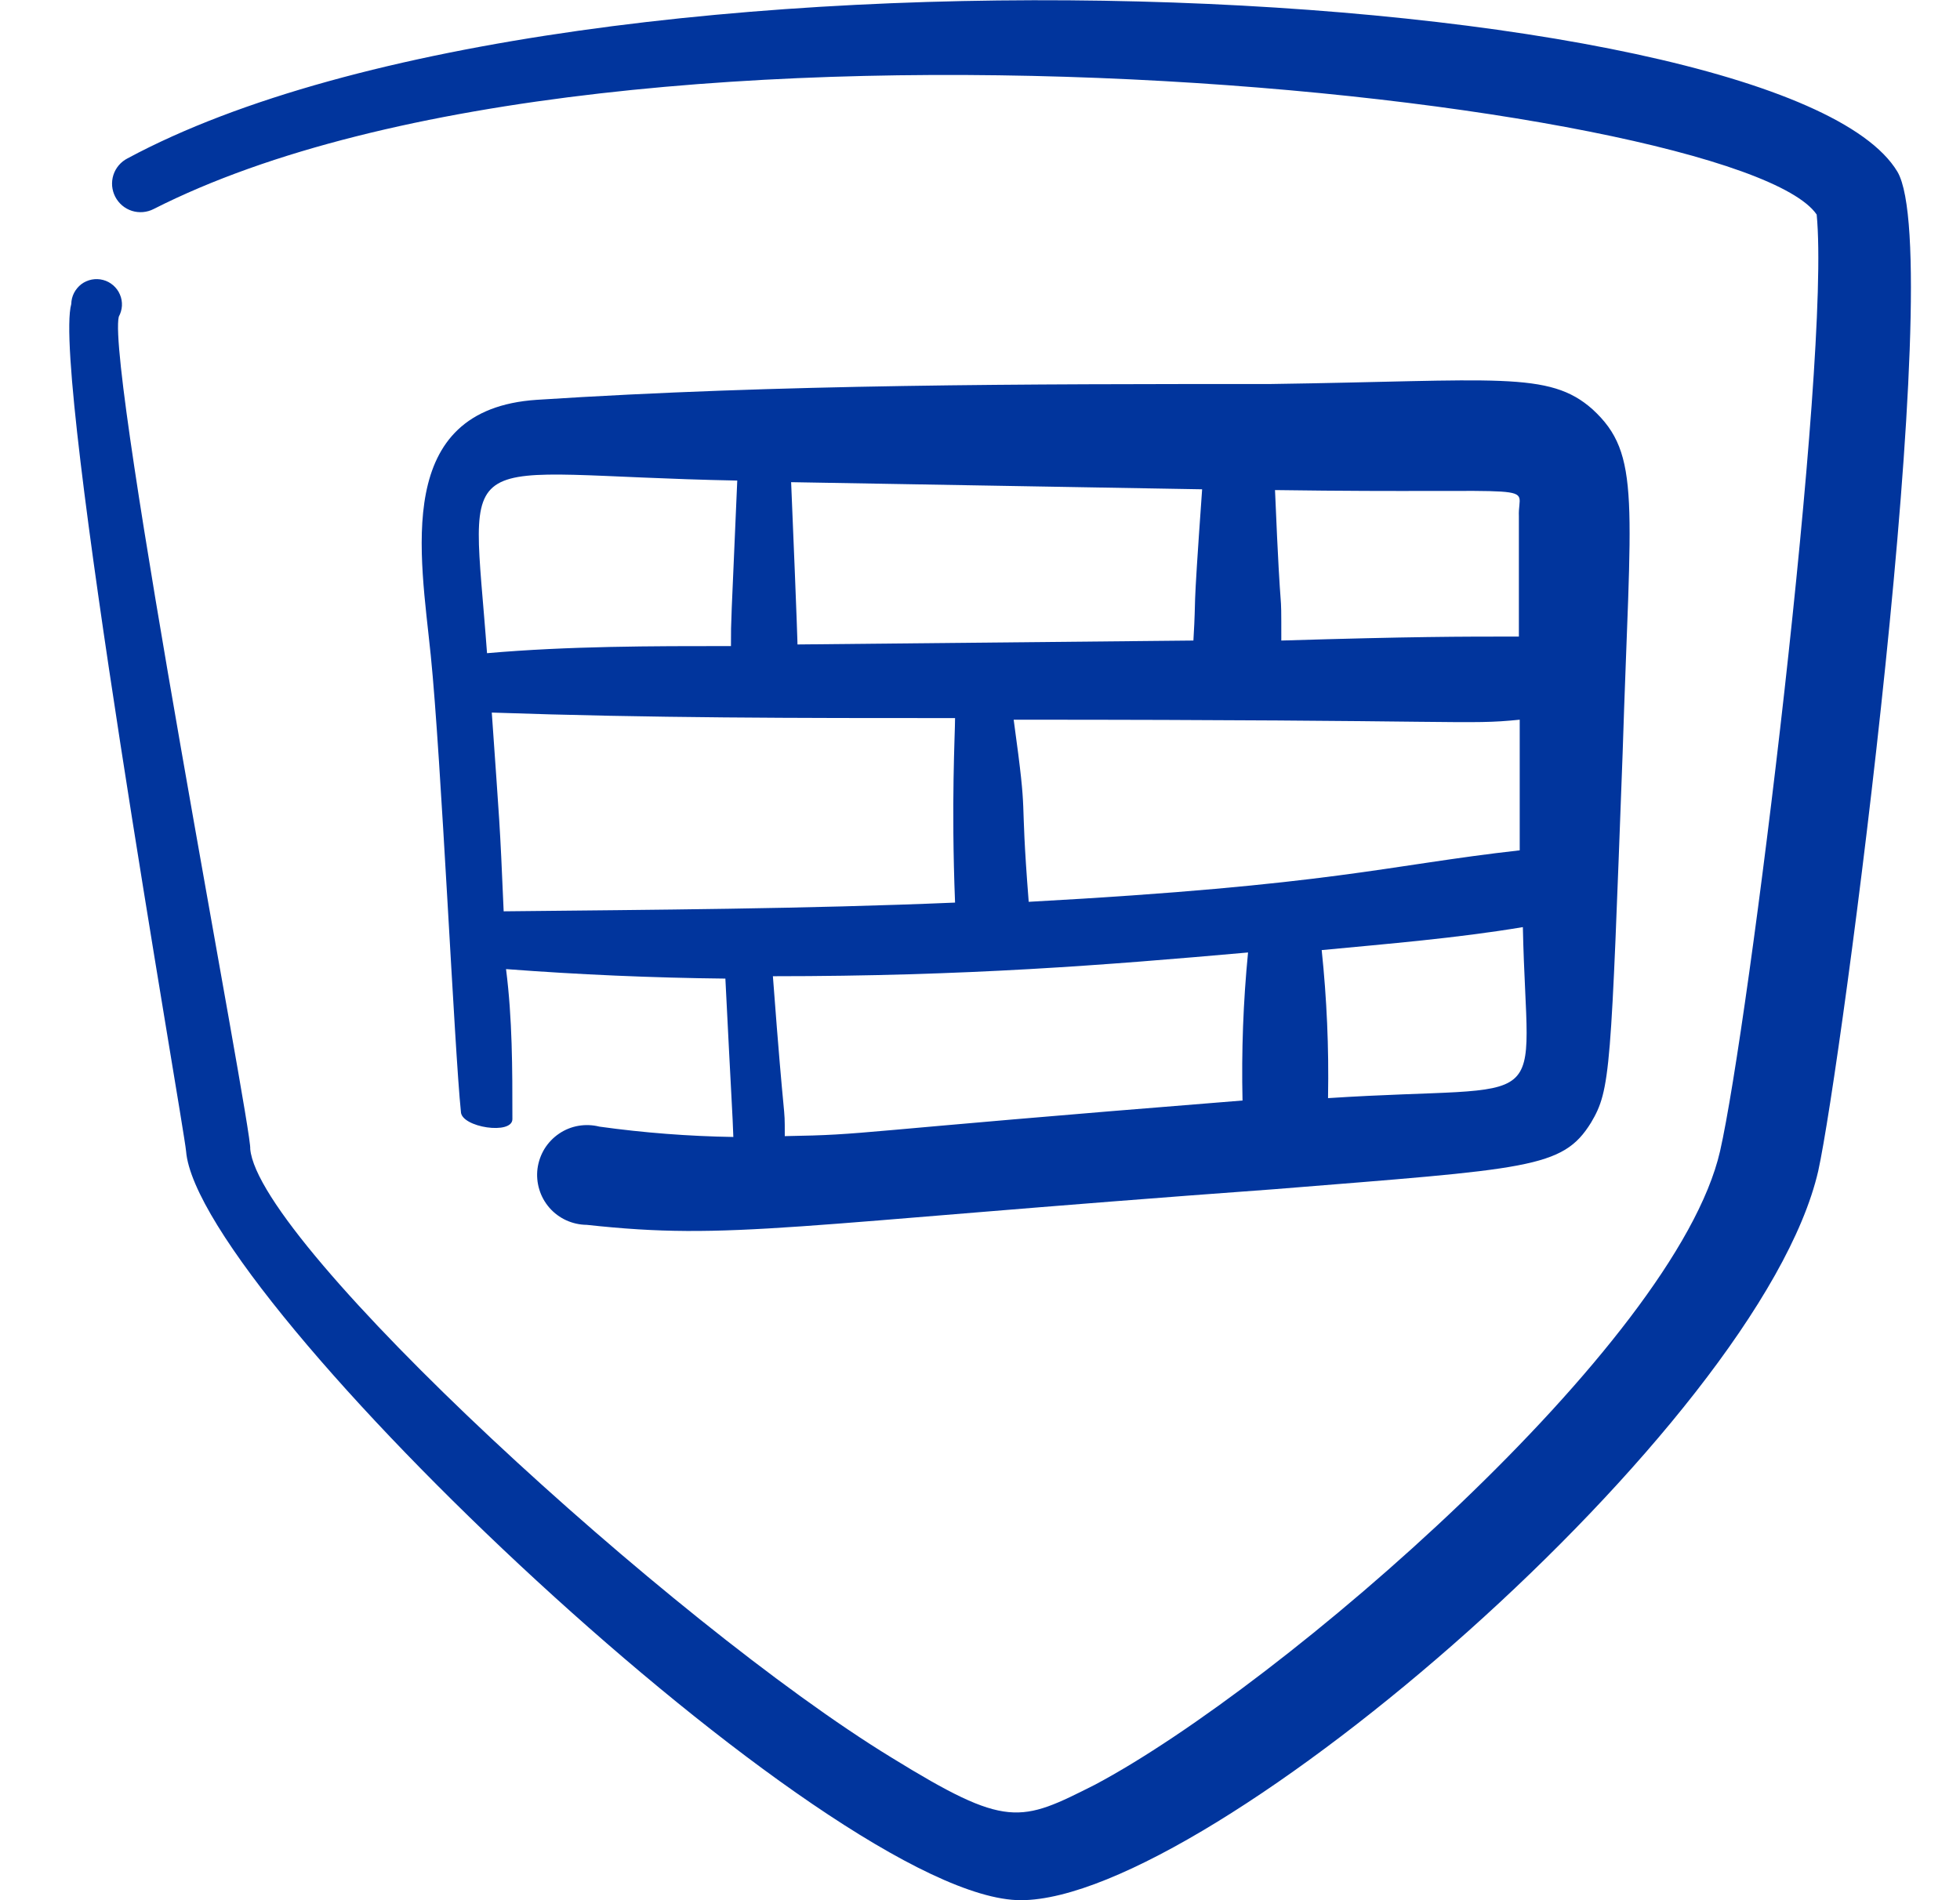 <svg width="33" height="32" viewBox="0 0 33 32" fill="none" xmlns="http://www.w3.org/2000/svg">
<g clip-path="url(#clip0_9961_43744)">
<path fill-rule="evenodd" clip-rule="evenodd" d="M31.947 2.893C30 -0.36 9.76 -1.427 2.147 2.667C2.034 2.725 1.948 2.826 1.909 2.947C1.89 3.007 1.883 3.07 1.888 3.133C1.894 3.196 1.911 3.257 1.94 3.313C1.969 3.369 2.009 3.419 2.057 3.46C2.105 3.501 2.16 3.531 2.221 3.551C2.342 3.589 2.474 3.578 2.587 3.52C10.467 -0.48 29.253 1.667 30.587 3.613C30.827 6.093 29.44 17.28 28.96 19.387C28.213 22.64 21.573 28.387 18.44 30.053C17.173 30.693 16.96 30.8 15.013 29.6C11.32 27.347 4.347 20.947 4.213 19.347C4.253 19.053 1.787 6.24 2 5.333C2.031 5.277 2.049 5.213 2.053 5.149C2.056 5.084 2.045 5.019 2.019 4.96C1.994 4.9 1.955 4.847 1.906 4.805C1.857 4.762 1.799 4.731 1.737 4.715C1.674 4.698 1.608 4.696 1.545 4.708C1.481 4.721 1.421 4.747 1.369 4.786C1.318 4.826 1.276 4.876 1.246 4.934C1.217 4.991 1.201 5.055 1.2 5.12C0.867 6.293 3.093 18.933 3.133 19.387C3.333 21.867 14 32 17.187 32C20.373 32 29.627 24 30.613 19.72C31 17.973 32.8 4.347 31.947 2.893Z" fill="#01359D"/>
<path d="M26.813 6.893C26.08 6.24 25.213 6.413 21.387 6.467C17.28 6.467 13.147 6.467 9.04 6.733C6.613 6.893 7.08 9.333 7.253 11.04C7.427 12.747 7.653 17.707 7.76 18.72C7.76 18.987 8.64 19.12 8.627 18.84C8.627 17.987 8.627 17.16 8.52 16.32C9.747 16.413 10.987 16.467 12.213 16.48C12.32 18.627 12.333 18.733 12.347 19.147C11.593 19.135 10.84 19.077 10.093 18.973C9.978 18.944 9.858 18.939 9.74 18.959C9.623 18.979 9.511 19.024 9.413 19.091C9.314 19.158 9.231 19.245 9.168 19.346C9.106 19.448 9.066 19.561 9.05 19.679C9.035 19.797 9.045 19.917 9.08 20.031C9.114 20.145 9.173 20.25 9.251 20.34C9.33 20.43 9.427 20.502 9.535 20.551C9.643 20.6 9.761 20.626 9.88 20.627C12.32 20.893 13.227 20.627 21.453 20.027C25.747 19.68 26.307 19.68 26.787 18.907C27.12 18.347 27.12 18.04 27.32 12.68C27.453 8.427 27.64 7.653 26.813 6.893ZM17.32 15.187C17.16 13.16 17.32 13.96 17.067 12.12C24.76 12.12 24.667 12.213 25.587 12.12V14.32C23.333 14.573 22.453 14.907 17.32 15.187ZM25.573 8.693V10.72C24.56 10.72 23.8 10.72 21.573 10.787C21.573 9.68 21.573 10.787 21.467 8.253C26.16 8.32 25.547 8.107 25.573 8.693ZM20.24 8.24C20.067 10.667 20.147 9.867 20.093 10.787L13.427 10.853C13.427 10.853 13.427 10.667 13.32 8.12L20.24 8.24ZM12.413 8.093C12.307 10.587 12.307 10.387 12.307 10.88C10.973 10.88 9.573 10.88 8.2 11C7.933 7.36 7.547 8 12.413 8.093ZM8.28 12C10.947 12.093 13.453 12.093 16.08 12.093C16.08 12.373 16.013 13.507 16.08 15.2C13.547 15.307 11.013 15.32 8.48 15.347C8.413 13.773 8.413 13.92 8.28 12ZM13.213 19.107C13.213 18.547 13.213 19.107 13.013 16.44C16.267 16.44 18.613 16.253 21.013 16.04C20.932 16.869 20.901 17.701 20.92 18.533C14.067 19.08 14.68 19.107 13.213 19.133V19.107ZM22.36 18.467C22.375 17.643 22.339 16.819 22.253 16C23.373 15.893 24.52 15.8 25.64 15.613C25.707 18.853 26.253 18.24 22.36 18.493V18.467Z" fill="#01359D"/>
</g>
<defs>
<clipPath id="clip0_9961_43744">
<rect width="32" height="32" fill="white" transform="translate(0.666)"/>
</clipPath>
</defs>
</svg>
